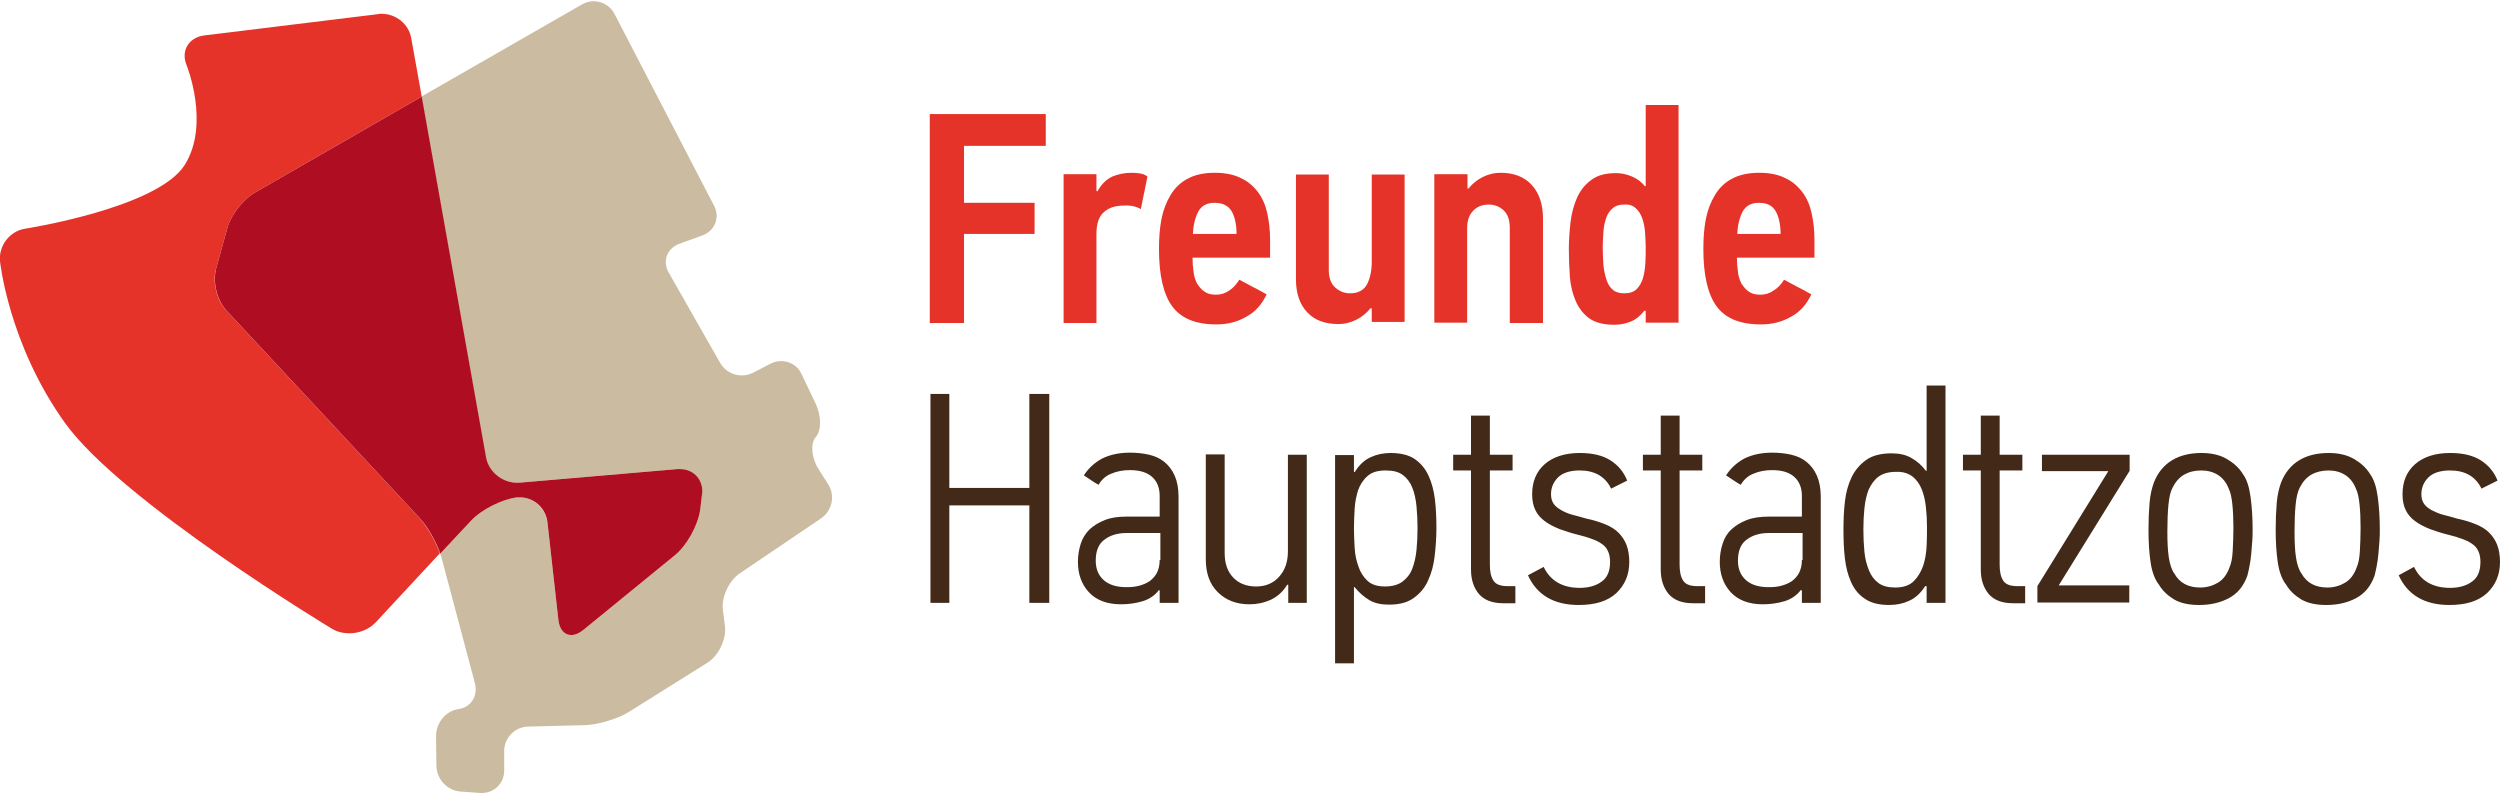 <?xml version="1.0" encoding="utf-8"?>
<svg xmlns="http://www.w3.org/2000/svg" xmlns:xlink="http://www.w3.org/1999/xlink" version="1.1" id="Ebene_1" x="0px" y="0px" viewBox="0 0 715.5 226.4" style="enable-background:new 0 0 715.5 226.4;" xml:space="preserve" width="230" height="73">
<style type="text/css">
	.st0{clip-path:url(#SVGID_2_);fill:#432918;}
	.st1{fill:#E6332A;}
	.st2{clip-path:url(#SVGID_4_);fill:#CBBBA0;}
	.st3{clip-path:url(#SVGID_4_);fill:#E6332A;}
	.st4{fill:#AF0D21;}
</style>
<g>
	<g>
		<defs>
			<polygon id="SVGID_1_" points="-122,366.1 715.5,366.1 715.5,16.8 -122,16.8 -122,366.1    "/>
		</defs>
		<clipPath id="SVGID_2_">
			<use xlink:href="#SVGID_1_" style="overflow:visible;"/>
		</clipPath>
		<path class="st0" d="M300.3,172.2v-59.8h-5.7v26.9h-22.9v-26.9h-5.4v59.8h5.4v-27.9h22.9v27.9H300.3L300.3,172.2z M331.9,168.7    v3.5h5.4v-30.4c0-2.4-0.4-4.4-1.1-6c-0.7-1.6-1.7-2.9-2.9-3.9c-1.2-1-2.7-1.7-4.4-2.1c-1.7-0.4-3.6-0.6-5.5-0.6    c-3.1,0-5.8,0.6-8,1.7c-2.2,1.2-3.9,2.8-5.2,4.8c0.6,0.4,1.3,0.9,2.1,1.4c0.7,0.5,1.4,0.9,2.1,1.3c0.9-1.5,2.1-2.6,3.7-3.2    c1.6-0.7,3.4-1,5.3-1c2.9,0,5,0.7,6.4,2c1.4,1.3,2.1,3.1,2.1,5.4v5.9h-9.4c-2.5,0-4.6,0.3-6.3,1c-1.8,0.7-3.2,1.6-4.4,2.7    c-1.1,1.1-2,2.5-2.5,4.1c-0.5,1.6-0.8,3.3-0.8,5.1c0,3.5,1,6.4,3.1,8.7c2.1,2.3,5.2,3.5,9.2,3.5c2.2,0,4.3-0.3,6.3-0.9    c1.9-0.6,3.5-1.7,4.6-3.2L331.9,168.7L331.9,168.7z M331.9,159.9c0,1.5-0.3,2.7-0.8,3.7c-0.5,1-1.3,1.8-2.1,2.4    c-0.9,0.6-1.9,1-3,1.3c-1.1,0.3-2.4,0.4-3.6,0.4c-2.9,0-5.1-0.7-6.6-2.1c-1.5-1.4-2.2-3.2-2.2-5.5c0-2.7,0.8-4.8,2.5-6    c1.7-1.3,3.8-1.9,6.4-1.9h9.6V159.9L331.9,159.9z M374,172.2v-42.4h-5.4v27.6c0,3-0.8,5.4-2.5,7.3c-1.7,1.9-3.9,2.8-6.6,2.8    c-2.8,0-5-0.9-6.6-2.6c-1.6-1.7-2.4-4-2.4-7v-28.2h-5.4v30c0,4,1.1,7.1,3.4,9.4c2.3,2.3,5.3,3.5,9.1,3.5c2.1,0,4.1-0.4,6.1-1.3    c1.9-0.9,3.5-2.3,4.7-4.3h0.3v5.2H374L374,172.2z M387.5,134.7v-4.8h-5.4v59.6h5.4v-21.8h0.2c1.3,1.6,2.7,2.8,4.2,3.7    c1.5,0.9,3.4,1.3,5.6,1.3c3,0,5.3-0.6,7.1-1.9c1.8-1.3,3.2-2.9,4.1-5c1-2.1,1.6-4.4,1.9-7c0.3-2.6,0.5-5.3,0.5-7.9    c0-2.8-0.1-5.5-0.4-8.1c-0.3-2.6-0.9-4.9-1.8-6.9c-0.9-2-2.2-3.6-3.9-4.8c-1.7-1.2-4.1-1.8-7-1.8c-2.1,0-4,0.4-5.7,1.2    c-1.8,0.8-3.3,2.2-4.6,4.3L387.5,134.7L387.5,134.7z M391.4,165.9c-1.2-1.1-2.1-2.5-2.6-4.1c-0.6-1.6-1-3.4-1.1-5.4    c-0.1-1.9-0.2-3.8-0.2-5.5c0-1.8,0.1-3.6,0.2-5.6c0.1-2,0.5-3.7,1-5.4c0.6-1.6,1.5-3,2.7-4c1.2-1.1,2.9-1.6,5.2-1.6    c2.1,0,3.7,0.4,4.9,1.3c1.2,0.9,2.1,2.1,2.7,3.6c0.6,1.5,1,3.3,1.2,5.3c0.2,2,0.3,4.2,0.3,6.4c0,2.1-0.1,4.2-0.3,6.2    c-0.2,2-0.6,3.7-1.2,5.3c-0.6,1.6-1.6,2.8-2.8,3.7c-1.2,0.9-2.9,1.4-5,1.4C394.2,167.5,392.6,167,391.4,165.9 M433.7,172.2v-4.8    h-2.3c-2,0-3.3-0.5-4-1.6c-0.7-1.1-1-2.6-1-4.5v-27h6.5v-4.5h-6.5v-11.2H421v11.2h-5.1v4.5h5.1v28.4c0,2.9,0.8,5.2,2.3,7    c1.5,1.7,3.8,2.6,6.9,2.6H433.7L433.7,172.2z M437.3,164.3c2.6,5.7,7.5,8.5,14.5,8.5c4.8,0,8.3-1.1,10.8-3.4    c2.4-2.3,3.7-5.2,3.7-8.9c0-1.9-0.3-3.6-0.8-4.9c-0.5-1.3-1.3-2.5-2.3-3.5c-1-1-2.3-1.8-3.8-2.4c-1.5-0.6-3.3-1.2-5.3-1.6    c-1.4-0.4-2.8-0.8-4-1.1c-1.2-0.3-2.3-0.8-3.2-1.3c-0.9-0.5-1.7-1.1-2.2-1.8c-0.5-0.7-0.8-1.6-0.8-2.8c0-1.9,0.7-3.5,2-4.8    c1.3-1.3,3.4-2,6.2-2c2.1,0,3.9,0.4,5.5,1.3c1.5,0.9,2.7,2.2,3.5,3.9l4.6-2.3c-1-2.5-2.6-4.4-4.8-5.8c-2.2-1.4-5.1-2.1-8.8-2.1    c-4.2,0-7.6,1.1-10,3.2c-2.4,2.1-3.6,5-3.6,8.6c0,1.8,0.3,3.3,0.9,4.5c0.6,1.3,1.5,2.3,2.7,3.2c1.2,0.9,2.6,1.6,4.3,2.3    c1.7,0.6,3.5,1.2,5.6,1.7c1.3,0.3,2.5,0.7,3.6,1.1c1.1,0.4,2,0.8,2.8,1.4c0.8,0.5,1.4,1.2,1.8,2.1c0.4,0.8,0.6,1.9,0.6,3.1    c0,2.6-0.8,4.5-2.4,5.6c-1.6,1.2-3.7,1.8-6.3,1.8c-4.9,0-8.4-2-10.3-6L437.3,164.3L437.3,164.3z M488,172.2v-4.8h-2.3    c-2,0-3.3-0.5-4-1.6c-0.7-1.1-1-2.6-1-4.5v-27h6.5v-4.5h-6.5v-11.2h-5.4v11.2h-5.1v4.5h5.1v28.4c0,2.9,0.8,5.2,2.3,7    c1.5,1.7,3.8,2.6,6.9,2.6H488L488,172.2z M515.7,168.7v3.5h5.4v-30.4c0-2.4-0.4-4.4-1.1-6c-0.7-1.6-1.7-2.9-2.9-3.9    c-1.2-1-2.7-1.7-4.4-2.1c-1.7-0.4-3.6-0.6-5.5-0.6c-3.1,0-5.8,0.6-8,1.7c-2.2,1.2-3.9,2.8-5.2,4.8c0.6,0.4,1.3,0.9,2.1,1.4    c0.7,0.5,1.4,0.9,2.1,1.3c0.9-1.5,2.1-2.6,3.7-3.2c1.6-0.7,3.4-1,5.3-1c2.9,0,5,0.7,6.4,2c1.4,1.3,2.1,3.1,2.1,5.4v5.9h-9.4    c-2.5,0-4.6,0.3-6.4,1c-1.8,0.7-3.2,1.6-4.4,2.7s-2,2.5-2.5,4.1c-0.5,1.6-0.8,3.3-0.8,5.1c0,3.5,1,6.4,3.1,8.7    c2.1,2.3,5.2,3.5,9.2,3.5c2.2,0,4.3-0.3,6.3-0.9c1.9-0.6,3.5-1.7,4.6-3.2L515.7,168.7L515.7,168.7z M515.7,159.9    c0,1.5-0.3,2.7-0.8,3.7c-0.5,1-1.3,1.8-2.1,2.4c-0.9,0.6-1.9,1-3,1.3c-1.1,0.3-2.3,0.4-3.6,0.4c-2.9,0-5.1-0.7-6.6-2.1    c-1.5-1.4-2.2-3.2-2.2-5.5c0-2.7,0.8-4.8,2.5-6c1.7-1.3,3.8-1.9,6.4-1.9h9.6V159.9L515.7,159.9z M551.4,167.4v4.8h5.4V110h-5.4    v24.4h-0.2c-1.2-1.6-2.6-2.8-4.2-3.7c-1.6-0.9-3.4-1.3-5.6-1.3c-3,0-5.5,0.6-7.3,1.9c-1.8,1.3-3.2,2.9-4.2,5c-1,2.1-1.6,4.4-1.9,7    c-0.3,2.6-0.4,5.3-0.4,8c0,2.8,0.1,5.5,0.4,8.1c0.3,2.6,0.9,4.9,1.8,6.9c0.9,2,2.2,3.6,3.9,4.7c1.7,1.2,4,1.8,7,1.8    c2.1,0,4-0.4,5.7-1.2c1.8-0.8,3.3-2.2,4.6-4.2L551.4,167.4L551.4,167.4z M547.3,136c1.2,0.9,2.1,2.2,2.7,3.7    c0.6,1.5,1,3.2,1.2,5.1c0.2,1.9,0.3,3.7,0.3,5.6c0,1.7,0,3.5-0.1,5.5c-0.1,2-0.4,3.9-1,5.7c-0.6,1.7-1.5,3.2-2.7,4.4    c-1.2,1.2-3,1.8-5.3,1.8c-2,0-3.6-0.4-4.8-1.3c-1.2-0.9-2.1-2.1-2.7-3.6c-0.6-1.5-1.1-3.2-1.3-5.3c-0.2-2-0.3-4.2-0.3-6.4    c0-2.1,0.1-4.2,0.3-6.1c0.2-2,0.6-3.7,1.2-5.3c0.7-1.5,1.6-2.8,2.8-3.7c1.2-0.9,2.9-1.4,5-1.4C544.5,134.6,546.1,135.1,547.3,136     M579.6,172.2v-4.8h-2.3c-2,0-3.3-0.5-4-1.6c-0.7-1.1-1-2.6-1-4.5v-27h6.5v-4.5h-6.5v-11.2h-5.4v11.2h-5.1v4.5h5.1v28.4    c0,2.9,0.8,5.2,2.3,7c1.5,1.7,3.8,2.6,6.9,2.6H579.6L579.6,172.2z M609.4,172.2v-5h-20.2l20.3-32.8v-4.6h-25.1v4.7h19l-20.3,32.9    v4.7H609.4L609.4,172.2z M621.6,131.4c-2.3,1.4-4,3.5-5.1,6.2c-0.6,1.6-1.1,3.6-1.3,6c-0.2,2.4-0.3,4.9-0.3,7.7    c0,3.5,0.2,6.6,0.6,9.3c0.4,2.7,1.2,4.9,2.4,6.4c1,1.7,2.5,3.1,4.3,4.2c1.9,1.1,4.3,1.6,7.2,1.6c3.1,0,5.9-0.6,8.4-1.9    c2.5-1.3,4.3-3.4,5.4-6.5c0.2-0.7,0.4-1.7,0.6-2.7c0.2-1.1,0.4-2.2,0.5-3.5c0.1-1.2,0.2-2.5,0.3-3.7c0.1-1.2,0.1-2.4,0.1-3.4    c0-3.3-0.2-6.4-0.6-9.3c-0.4-2.9-1.1-5-2.2-6.5c-1.1-1.8-2.7-3.2-4.6-4.3c-1.9-1.1-4.3-1.7-7.2-1.7    C626.7,129.3,623.9,130,621.6,131.4 M634.8,135.6c1.4,0.9,2.4,2.2,3.1,4c0.5,1,0.8,2.5,1,4.4c0.2,1.9,0.3,4.1,0.3,6.7    c0,2.4-0.1,4.6-0.2,6.6c-0.1,2-0.4,3.6-0.9,4.7c-0.7,2-1.8,3.5-3.3,4.4c-1.5,0.9-3.2,1.4-5.1,1.4c-3.4,0-5.9-1.3-7.4-4    c-0.8-1.1-1.3-2.7-1.6-4.7c-0.3-2-0.4-4.4-0.4-7.3c0-2.9,0.1-5.5,0.3-7.6c0.2-2.2,0.6-3.9,1.2-5c0.8-1.6,1.9-2.9,3.3-3.7    c1.4-0.8,3-1.2,4.9-1.2C631.8,134.3,633.4,134.7,634.8,135.6 M658,131.4c-2.3,1.4-4,3.5-5.1,6.2c-0.6,1.6-1.1,3.6-1.3,6    c-0.2,2.4-0.3,4.9-0.3,7.7c0,3.5,0.2,6.6,0.6,9.3c0.4,2.7,1.2,4.9,2.4,6.4c1,1.7,2.5,3.1,4.3,4.2c1.9,1.1,4.3,1.6,7.2,1.6    c3.1,0,5.9-0.6,8.4-1.9c2.5-1.3,4.3-3.4,5.4-6.5c0.2-0.7,0.4-1.7,0.6-2.7c0.2-1.1,0.4-2.2,0.5-3.5c0.1-1.2,0.2-2.5,0.3-3.7    c0.1-1.2,0.1-2.4,0.1-3.4c0-3.3-0.2-6.4-0.6-9.3c-0.4-2.9-1.1-5-2.2-6.5c-1.1-1.8-2.7-3.2-4.6-4.3c-1.9-1.1-4.3-1.7-7.2-1.7    C663.1,129.3,660.3,130,658,131.4 M671.2,135.6c1.4,0.9,2.4,2.2,3.1,4c0.5,1,0.8,2.5,1,4.4c0.2,1.9,0.3,4.1,0.3,6.7    c0,2.4-0.1,4.6-0.2,6.6c-0.1,2-0.4,3.6-0.9,4.7c-0.7,2-1.8,3.5-3.3,4.4c-1.5,0.9-3.2,1.4-5.1,1.4c-3.4,0-5.9-1.3-7.4-4    c-0.8-1.1-1.3-2.7-1.6-4.7c-0.3-2-0.4-4.4-0.4-7.3c0-2.9,0.1-5.5,0.3-7.6c0.2-2.2,0.6-3.9,1.2-5c0.8-1.6,1.9-2.9,3.3-3.7    c1.4-0.8,3.1-1.2,4.9-1.2C668.2,134.3,669.8,134.7,671.2,135.6 M686.5,164.3c2.6,5.7,7.5,8.5,14.5,8.5c4.8,0,8.3-1.1,10.8-3.4    c2.4-2.3,3.7-5.2,3.7-8.9c0-1.9-0.3-3.6-0.8-4.9c-0.5-1.3-1.3-2.5-2.3-3.5c-1-1-2.3-1.8-3.8-2.4c-1.5-0.6-3.3-1.2-5.3-1.6    c-1.4-0.4-2.7-0.8-4-1.1c-1.2-0.3-2.3-0.8-3.3-1.3c-0.9-0.5-1.7-1.1-2.2-1.8c-0.5-0.7-0.8-1.6-0.8-2.8c0-1.9,0.7-3.5,2-4.8    c1.3-1.3,3.4-2,6.2-2c2.1,0,3.9,0.4,5.5,1.3c1.5,0.9,2.7,2.2,3.5,3.9l4.6-2.3c-1-2.5-2.6-4.4-4.8-5.8c-2.2-1.4-5.1-2.1-8.8-2.1    c-4.2,0-7.6,1.1-10,3.2c-2.4,2.1-3.6,5-3.6,8.6c0,1.8,0.3,3.3,0.9,4.5c0.6,1.3,1.5,2.3,2.7,3.2c1.2,0.9,2.6,1.6,4.3,2.3    c1.7,0.6,3.5,1.2,5.6,1.7c1.3,0.3,2.5,0.7,3.6,1.1c1.1,0.4,2,0.8,2.8,1.4c0.8,0.5,1.4,1.2,1.8,2.1c0.4,0.8,0.6,1.9,0.6,3.1    c0,2.6-0.8,4.5-2.4,5.6c-1.6,1.2-3.7,1.8-6.3,1.8c-4.9,0-8.4-2-10.3-6L686.5,164.3L686.5,164.3z"/>
	</g>
	<path class="st1" d="M299.3,41.4v-9.1h-33.2v59.8h9.8V66.6h20.2v-8.9h-20.2V41.4H299.3L299.3,41.4z M324.1,58.6   c0.8,0.2,1.6,0.4,2.4,0.9l1.9-9.3c-0.6-0.5-1.3-0.8-2.1-0.9c-0.7-0.1-1.5-0.2-2.4-0.2c-2.1,0-3.9,0.4-5.6,1.1   c-1.7,0.8-3.1,2.2-4.2,4.2l-0.3-0.1v-4.8h-9.4v42.6h9.4V66.6c0-2.9,0.7-5,2.1-6.2c1.4-1.3,3.3-1.9,5.7-1.9   C322.5,58.4,323.3,58.5,324.1,58.6 M351.8,82.8c-1.1,0.8-2.4,1.2-3.8,1.2c-1.4,0-2.5-0.3-3.3-0.9c-0.9-0.6-1.5-1.4-2.1-2.3   c-0.5-1-0.9-2.1-1-3.4c-0.2-1.3-0.3-2.6-0.3-4h22.2v-5c0-2.8-0.3-5.4-0.8-7.7c-0.5-2.3-1.4-4.4-2.7-6.1c-1.3-1.7-2.9-3.1-4.9-4   c-2-1-4.5-1.5-7.4-1.5c-3.2,0-5.8,0.6-7.8,1.7c-2.1,1.1-3.7,2.7-4.9,4.7c-1.2,2-2.1,4.3-2.6,6.9c-0.5,2.6-0.7,5.5-0.7,8.5   c0,7.3,1.2,12.8,3.7,16.3c2.5,3.5,6.7,5.3,12.7,5.3c3.2,0,6-0.7,8.6-2.2c2.6-1.4,4.5-3.6,5.8-6.4c-1.3-0.7-2.6-1.5-3.9-2.1   c-1.3-0.7-2.6-1.4-3.9-2.1C353.9,81,352.9,82.1,351.8,82.8 M341.4,66.7c0.1-2.5,0.6-4.6,1.5-6.4c0.9-1.7,2.4-2.6,4.7-2.6   c2.3,0,3.9,0.8,4.9,2.4c0.9,1.6,1.4,3.8,1.4,6.5H341.4L341.4,66.7z M402,92.1V49.6h-9.4v24.9c0,2.7-0.5,4.9-1.4,6.6   c-0.9,1.6-2.5,2.5-4.8,2.5c-1.7,0-3.1-0.6-4.3-1.7c-1.2-1.1-1.8-2.8-1.8-4.9V49.6h-9.4v30c0,4,1.1,7.2,3.2,9.4   c2.1,2.3,5.1,3.4,9,3.4c1.7,0,3.4-0.4,5-1.2c1.6-0.8,3-1.9,4.1-3.3l0.2,0l0.2,0v3.9H402L402,92.1z M441.6,92.1v-30   c0-4-1.1-7.2-3.2-9.5c-2.1-2.3-5.1-3.5-8.9-3.5c-1.8,0-3.5,0.4-5.1,1.2c-1.6,0.8-3,1.9-4.1,3.3H420v-4.1h-9.5v42.5h9.4V64.9   c0-2.1,0.6-3.8,1.7-4.9c1.1-1.2,2.6-1.8,4.5-1.8c1.7,0,3.1,0.6,4.3,1.7c1.1,1.1,1.7,2.7,1.7,4.9v27.3H441.6L441.6,92.1z M471,88.6   v3.4h9.4V29.7H471v23.2h-0.3c-1-1.3-2.3-2.2-3.8-2.8c-1.5-0.6-2.9-0.9-4.4-0.9c-2.9,0-5.3,0.6-7,1.9c-1.8,1.3-3.1,2.9-4.1,5   c-0.9,2.1-1.6,4.4-1.9,7c-0.3,2.6-0.5,5.2-0.5,7.8c0,2.7,0.1,5.4,0.3,8c0.2,2.6,0.8,4.9,1.7,7c0.9,2,2.2,3.7,3.9,4.9   c1.7,1.2,4.1,1.8,7.1,1.8c1.7,0,3.2-0.3,4.7-0.9c1.5-0.6,2.8-1.7,3.9-3.1L471,88.6L471,88.6z M468.2,59.3c0.8,0.7,1.4,1.7,1.8,2.8   c0.4,1.1,0.7,2.5,0.8,3.9c0.1,1.5,0.2,2.9,0.2,4.4c0,1.5,0,3.1-0.1,4.6c-0.1,1.5-0.3,3-0.7,4.3c-0.4,1.3-1,2.3-1.8,3.1   c-0.8,0.8-2,1.2-3.5,1.2c-1.4,0-2.5-0.3-3.3-1c-0.8-0.7-1.4-1.6-1.8-2.8c-0.4-1.2-0.7-2.6-0.9-4.2c-0.1-1.6-0.2-3.3-0.2-5.1   c0-1.5,0.1-3.1,0.2-4.5c0.1-1.5,0.4-2.8,0.8-4c0.4-1.2,1.1-2.1,1.9-2.8c0.8-0.7,1.9-1,3.3-1C466.3,58.1,467.4,58.5,468.2,59.3    M507.6,82.8c-1.1,0.8-2.4,1.2-3.8,1.2c-1.4,0-2.5-0.3-3.3-0.9c-0.9-0.6-1.5-1.4-2.1-2.3c-0.5-1-0.9-2.1-1-3.4   c-0.2-1.3-0.3-2.6-0.3-4h22.2v-5c0-2.8-0.3-5.4-0.8-7.7c-0.5-2.3-1.4-4.4-2.7-6.1c-1.3-1.7-2.9-3.1-4.9-4c-2-1-4.5-1.5-7.4-1.5   c-3.1,0-5.8,0.6-7.8,1.7c-2.1,1.1-3.7,2.7-4.9,4.7c-1.2,2-2.1,4.3-2.6,6.9c-0.5,2.6-0.7,5.5-0.7,8.5c0,7.3,1.2,12.8,3.7,16.3   c2.5,3.5,6.7,5.3,12.8,5.3c3.1,0,6-0.7,8.6-2.2c2.6-1.4,4.5-3.6,5.8-6.4c-1.3-0.7-2.6-1.5-3.9-2.1c-1.3-0.7-2.6-1.4-3.9-2.1   C509.8,81,508.8,82.1,507.6,82.8 M497.2,66.7c0.1-2.5,0.6-4.6,1.5-6.4c0.9-1.7,2.4-2.6,4.7-2.6c2.3,0,3.9,0.8,4.8,2.4   c0.9,1.6,1.4,3.8,1.4,6.5H497.2L497.2,66.7z"/>
	<g>
		<defs>
			<polygon id="SVGID_3_" points="0,226.4 542.9,226.4 542.9,0 0,0 0,226.4    "/>
		</defs>
		<clipPath id="SVGID_4_">
			<use xlink:href="#SVGID_3_" style="overflow:visible;"/>
		</clipPath>
		<path class="st2" d="M169.9,0c-1.1,0-2.2,0.3-3.3,0.9l-46,26.4l18.4,103.2c0.7,4.1,4.6,7.3,8.8,7.3c0.2,0,0.5,0,0.7,0l45.3-3.9    c0.2,0,0.5,0,0.7,0c4.1,0,6.9,3.2,6.4,7.4l-0.5,4.2c-0.6,4.4-3.8,10.3-7.3,13.1L167,179.9c-1.2,1-2.4,1.5-3.5,1.5    c-1.9,0-3.4-1.6-3.7-4.4l-3.1-27.7c-0.5-4.1-4-7.3-7.9-7.3c-0.3,0-0.5,0-0.8,0c-4.3,0.4-10.3,3.5-13.3,6.8l-8.7,9.3    c0.2,0.5,0.3,0.9,0.4,1.3l9.5,35.7c1,3.7-1.1,7-4.7,7.5c-3.6,0.5-6.4,3.9-6.4,7.7l0.1,8.6c0.1,3.8,3.2,7.1,7,7.3l5.5,0.4    c0.2,0,0.3,0,0.5,0c3.6,0,6.4-2.8,6.4-6.4l0-5.6c0-3.8,3.1-6.9,6.8-7l16.2-0.4c3.8-0.1,9.5-1.8,12.7-3.8l22.5-14.1    c3.2-2,5.4-6.7,5-10.4l-0.6-4.6c-0.5-3.7,1.7-8.5,4.9-10.6L235,148c3.1-2.1,4.1-6.4,2.1-9.6l-2.9-4.6c-2-3.2-2.3-7.3-0.7-9.1    c1.6-1.8,1.6-6,0-9.4l-4.1-8.6c-1.1-2.4-3.4-3.7-5.9-3.7c-1.1,0-2.1,0.3-3.1,0.8l-4.8,2.5c-1,0.5-2.2,0.8-3.3,0.8    c-2.5,0-4.9-1.3-6.2-3.6l-14.7-25.8c-1.9-3.3-0.5-7,3.1-8.3l6.6-2.4c3.5-1.3,5-5.1,3.3-8.4L175.8,3.5C174.6,1.3,172.3,0,169.9,0"/>
		<path class="st3" d="M109.2,3.6c-0.3,0-0.7,0-1,0.1L58.4,9.8c-4.4,0.6-6.7,4.4-5,8.5c0,0,6.8,16.8-0.5,28.5    C45.2,59.2,7.2,65.1,7.2,65.1c-4.4,0.7-7.6,4.8-7.2,9.3c0,0,2.4,23.7,18.6,46.3c16.2,22.6,76.4,58.9,76.4,58.9    c1.5,0.9,3.2,1.3,5,1.3c2.8,0,5.6-1.1,7.5-3.1l18.4-19.8c-1.2-3.5-3.8-7.9-6-10.3L64.6,88.3c-2.6-2.8-3.8-8-2.8-11.6l3.3-11.9    c1-3.6,4.5-8.1,7.8-10l47.8-27.5l-3-16.7C117,6.5,113.3,3.6,109.2,3.6"/>
	</g>
	<path class="st4" d="M120.7,27.3L120.7,27.3L72.9,54.8c-3.3,1.9-6.8,6.4-7.8,10l-3.3,11.9c-0.2,0.9-0.3,1.8-0.3,2.8   c0,3.2,1.2,6.7,3.2,8.9l55.3,59.4c2.3,2.4,4.8,6.8,6,10.3l8.7-9.3c3-3.3,9-6.3,13.3-6.8c0.3,0,0.5,0,0.8,0c4,0,7.5,3.1,7.9,7.3   l3.1,27.7c0.3,2.9,1.8,4.4,3.7,4.4c1.1,0,2.3-0.5,3.5-1.5l26.1-21.3c3.5-2.8,6.7-8.7,7.3-13.1l0.5-4.2c0-0.3,0.1-0.6,0.1-1   c0-3.7-2.7-6.4-6.4-6.4c-0.2,0-0.5,0-0.7,0l-45.3,3.9c-0.2,0-0.5,0-0.7,0c-4.2,0-8.1-3.2-8.8-7.3L120.7,27.3L120.7,27.3z"/>
</g>
</svg>
